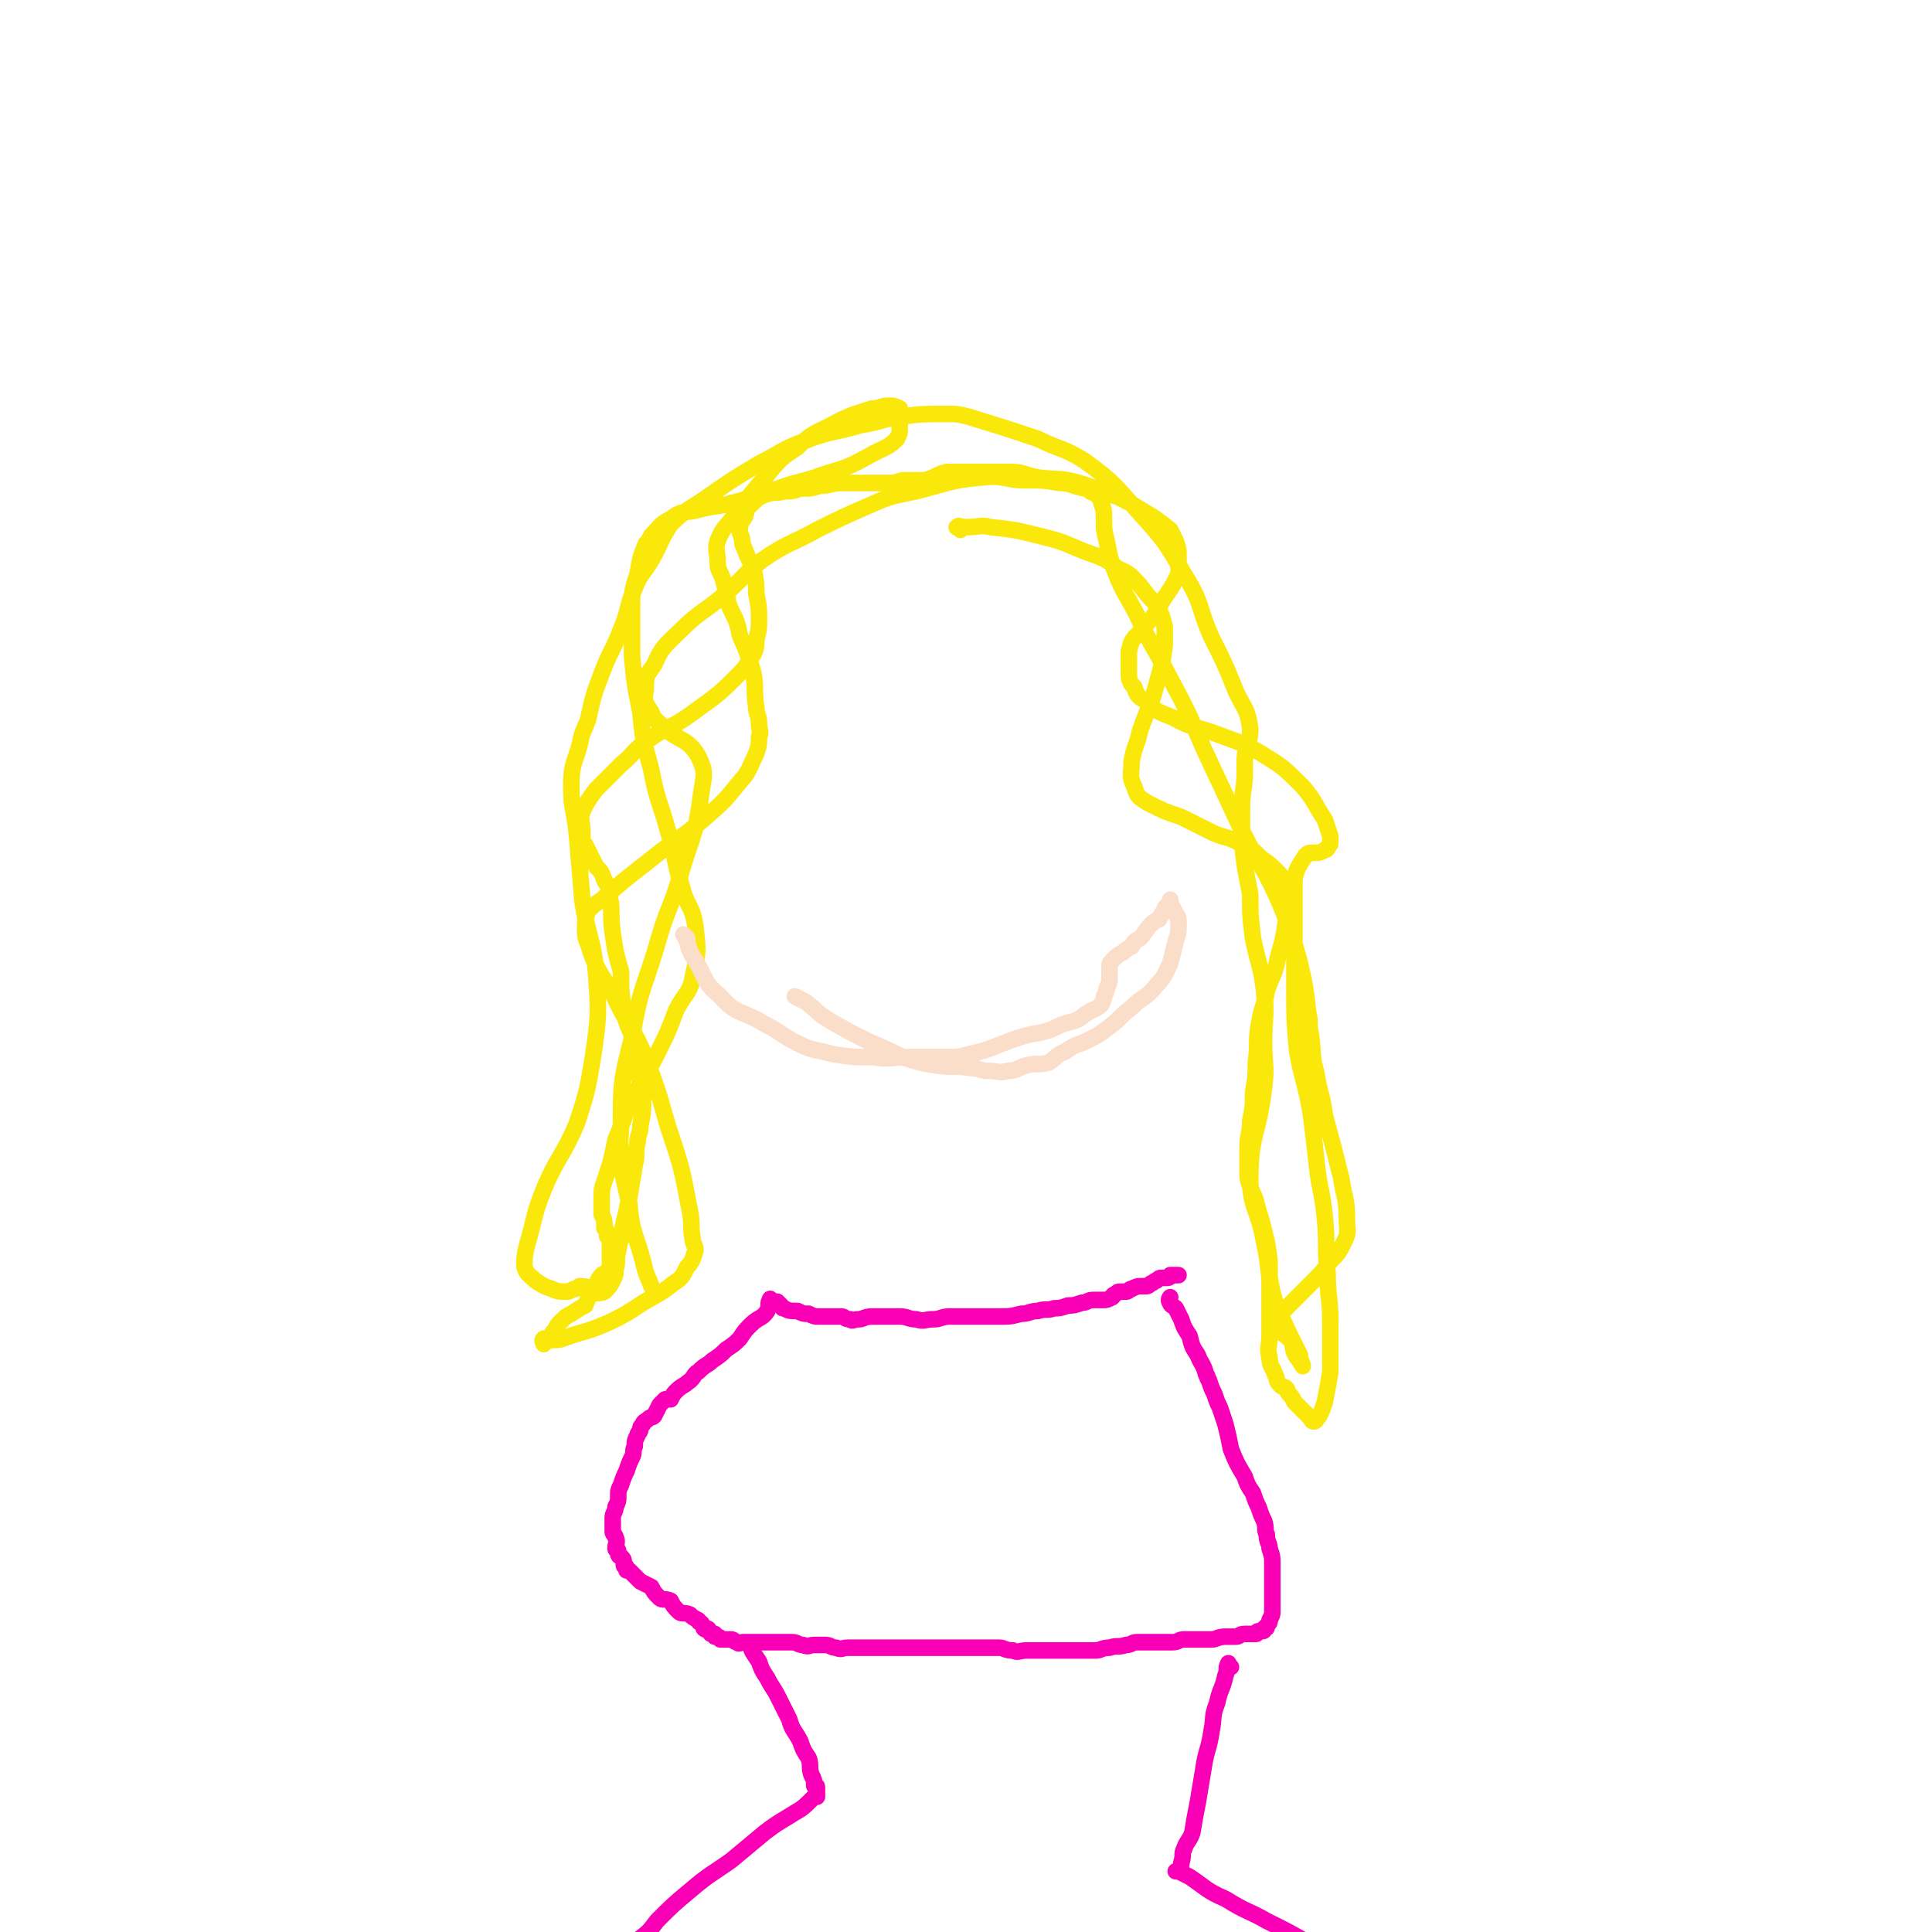<svg viewBox='0 0 700 700' version='1.1' xmlns='http://www.w3.org/2000/svg' xmlns:xlink='http://www.w3.org/1999/xlink'><g fill='none' stroke='#FAE80B' stroke-width='6' stroke-linecap='round' stroke-linejoin='round'><path d='M348,192c-1,-1 -2,-1 -1,-1 0,-1 1,0 3,0 5,0 5,-1 9,0 9,1 9,1 17,3 8,2 8,2 15,5 7,3 8,2 14,7 5,2 5,3 8,6 3,4 3,4 6,7 2,4 2,4 3,8 0,4 0,4 0,7 -1,7 -1,7 -3,14 -2,8 -3,8 -6,17 -1,5 -2,5 -3,11 0,5 -1,5 1,9 1,4 2,4 5,6 6,3 6,3 12,5 6,3 6,3 12,6 5,2 5,1 10,4 4,2 4,2 7,5 3,2 3,2 6,5 1,1 1,1 2,3 1,3 1,3 1,6 0,4 0,4 0,8 -1,7 -1,7 -3,14 -1,6 -2,6 -4,12 -1,6 -2,6 -3,13 -1,6 0,6 -1,13 0,5 0,5 -1,11 0,5 0,5 -1,10 0,5 -1,5 -1,10 0,5 0,5 0,9 0,2 0,2 1,5 1,3 1,2 2,5 1,4 1,4 2,7 1,4 1,4 2,8 1,6 1,6 1,11 0,6 0,6 0,13 0,5 0,5 0,10 0,4 -1,4 0,8 0,3 1,3 2,6 1,2 0,2 2,4 1,1 1,0 2,1 1,1 0,1 1,2 1,1 1,1 2,3 1,1 1,1 2,2 1,1 1,1 2,2 0,0 0,0 1,1 0,0 0,0 1,1 0,0 0,1 1,1 1,0 1,-1 2,-2 1,-2 1,-2 2,-5 1,-5 1,-5 2,-11 0,-9 0,-9 0,-18 0,-9 -1,-9 -1,-18 -1,-10 0,-10 -1,-20 -1,-10 -2,-10 -3,-20 -1,-9 -1,-9 -2,-17 -2,-12 -3,-12 -5,-23 -1,-11 -1,-12 -1,-23 0,-12 0,-12 0,-23 0,-7 0,-7 0,-14 0,-3 0,-3 1,-6 1,-2 1,-2 3,-5 1,-1 1,-1 3,-1 0,0 0,0 0,0 2,0 2,0 4,-1 0,0 1,0 1,-1 1,-1 1,-1 1,-2 0,-1 0,-1 0,-2 -1,-3 -1,-3 -2,-6 -4,-6 -3,-6 -8,-12 -7,-7 -7,-7 -15,-12 -7,-4 -8,-4 -16,-7 -8,-3 -9,-2 -16,-6 -5,-2 -6,-2 -10,-6 -3,-2 -3,-2 -4,-5 -2,-2 -2,-3 -2,-6 0,-3 0,-3 0,-6 0,-1 0,-1 0,-1 1,-4 1,-4 4,-7 2,-3 3,-3 5,-6 3,-4 2,-4 5,-8 2,-3 2,-3 4,-7 0,-3 0,-3 0,-6 0,-3 0,-3 -1,-6 -1,-2 -1,-2 -2,-4 -5,-4 -5,-4 -10,-7 -5,-3 -5,-3 -9,-5 -7,-2 -7,-3 -14,-5 -7,-2 -7,-1 -15,-2 -5,-1 -5,-2 -10,-2 -5,0 -5,0 -9,0 -5,0 -5,0 -9,0 -2,0 -2,0 -5,0 -4,1 -4,2 -8,3 -4,0 -4,0 -8,0 -3,1 -3,1 -6,1 -3,0 -3,0 -6,0 -2,0 -2,0 -4,0 -3,0 -3,0 -6,0 -4,0 -4,1 -8,1 -3,1 -3,1 -7,1 -3,1 -3,1 -6,1 -3,1 -3,0 -6,1 -3,1 -3,1 -6,4 -2,1 -1,1 -2,4 -1,2 -2,2 -2,5 0,2 1,2 1,5 2,5 2,5 4,9 1,5 1,5 1,9 1,5 1,5 1,9 0,4 0,4 -1,8 0,2 0,3 -1,5 -3,5 -3,5 -7,9 -7,7 -8,7 -16,13 -7,5 -8,4 -15,9 -6,4 -5,5 -10,9 -5,5 -5,5 -9,9 -3,4 -3,4 -5,8 -1,3 0,4 0,7 0,3 0,3 0,5 0,0 1,0 1,0 1,2 1,2 2,4 1,2 1,2 2,4 2,2 2,2 3,5 2,3 2,3 2,6 1,6 0,6 1,13 1,7 1,7 3,14 0,7 0,7 1,14 1,6 2,6 4,12 1,5 0,5 1,11 1,4 2,4 2,9 0,5 0,5 -1,10 0,3 -1,3 -1,6 -1,4 0,4 -1,8 -1,6 -1,6 -2,12 -1,5 -1,5 -2,9 -1,5 -1,5 -2,10 -1,4 0,4 -1,7 0,2 0,2 -1,4 -1,2 -1,2 -3,4 -2,1 -3,0 -5,1 -1,1 -1,2 -2,4 -2,1 -2,1 -5,3 -2,1 -2,1 -4,3 -1,1 -1,1 -2,3 -1,1 -1,1 -2,3 -1,0 -2,0 -2,0 -1,1 0,1 0,1 0,1 0,1 0,1 0,0 0,-1 1,-1 3,-1 3,0 6,-1 8,-3 8,-2 17,-6 6,-3 6,-3 12,-7 5,-3 6,-3 11,-7 3,-2 3,-2 5,-6 2,-2 2,-3 3,-6 0,-2 -1,-2 -1,-4 -1,-5 0,-5 -1,-10 -3,-16 -3,-16 -8,-31 -4,-14 -4,-14 -9,-27 -5,-11 -6,-10 -11,-21 -4,-7 -5,-7 -8,-15 -1,-4 -2,-4 -2,-8 0,-3 0,-4 1,-7 2,-2 2,-2 5,-4 8,-7 8,-7 17,-14 11,-9 12,-8 22,-17 7,-6 7,-7 13,-14 2,-3 2,-4 4,-8 1,-3 1,-3 1,-6 1,-2 0,-2 0,-5 0,0 0,0 0,0 0,-3 -1,-3 -1,-6 -1,-6 0,-6 -1,-12 -2,-7 -2,-7 -5,-14 -1,-6 -2,-6 -4,-11 -1,-5 -1,-5 -2,-9 -1,-3 -2,-3 -2,-7 0,-3 -1,-4 0,-7 2,-5 3,-5 6,-9 6,-8 6,-8 12,-15 5,-6 5,-6 11,-10 6,-6 7,-5 14,-9 6,-3 7,-3 13,-5 3,0 3,-1 6,-1 2,0 2,0 4,1 0,1 0,1 0,2 0,2 0,2 0,4 0,0 0,0 0,1 0,2 0,2 -1,4 -3,3 -4,3 -8,5 -9,5 -9,5 -19,8 -8,3 -8,2 -16,5 -8,2 -8,3 -16,5 -7,2 -7,1 -14,3 -5,1 -5,0 -9,3 -4,2 -4,3 -7,6 -1,2 -1,2 -2,3 -2,5 -2,5 -3,11 -2,6 -2,6 -2,12 0,9 0,9 0,18 1,10 1,10 3,20 1,10 1,10 4,21 2,11 3,11 6,22 3,10 2,10 5,20 2,8 4,7 5,15 1,9 1,9 -1,18 -1,6 -3,6 -6,12 -3,8 -3,8 -7,16 -4,8 -5,8 -9,16 -3,7 -3,8 -6,15 -1,5 -1,5 -2,9 -1,3 -1,3 -2,6 -1,3 -1,3 -1,6 0,3 0,3 0,6 1,2 1,2 1,5 1,1 1,1 1,3 1,1 1,1 1,3 0,1 0,1 0,3 0,1 0,1 0,3 0,2 0,2 -1,4 -1,1 -1,0 -2,1 -2,2 -1,3 -3,4 -2,1 -2,0 -5,0 -1,1 -1,1 -2,1 -2,1 -2,1 -3,1 -2,0 -3,0 -5,-1 -3,-1 -3,-1 -6,-3 -2,-2 -3,-2 -4,-5 0,-3 0,-4 1,-8 3,-10 2,-10 6,-20 5,-12 7,-12 12,-24 4,-12 4,-13 6,-25 2,-14 2,-15 1,-29 -1,-13 -3,-13 -5,-27 -1,-12 -1,-12 -2,-24 -1,-9 -2,-9 -2,-17 0,-8 1,-8 3,-15 1,-5 1,-4 3,-9 2,-9 2,-9 5,-17 3,-8 4,-8 7,-16 3,-7 2,-8 5,-15 2,-5 3,-5 6,-10 4,-7 3,-7 7,-13 5,-5 6,-5 12,-9 10,-7 10,-7 20,-13 8,-4 8,-5 16,-8 10,-4 11,-3 21,-6 7,-1 7,-2 14,-3 8,-1 8,-1 17,-1 4,0 4,0 8,1 13,4 13,4 25,8 8,4 9,3 17,8 11,8 11,9 20,19 9,10 9,10 16,22 7,11 5,12 10,23 5,10 5,10 9,20 3,6 4,6 5,13 0,6 -2,6 -2,12 0,2 0,2 0,4 0,6 -1,6 -1,13 0,6 0,6 0,12 1,9 1,9 3,19 0,8 0,8 1,16 2,10 3,10 4,19 1,9 0,9 0,19 0,8 1,8 0,16 -2,17 -5,17 -5,33 0,11 3,11 5,23 2,9 1,9 3,18 2,8 3,8 6,15 2,4 2,4 4,8 0,2 1,3 1,4 0,0 -1,-2 -2,-3 -2,-3 -1,-3 -2,-6 -2,-2 -2,-2 -5,-4 0,0 0,-1 -1,-1 -1,-1 -2,0 -2,-1 0,-1 1,-1 2,-2 2,-2 2,-2 5,-5 4,-4 4,-4 8,-8 4,-4 4,-4 7,-8 3,-3 3,-3 5,-7 2,-4 1,-4 1,-9 0,-7 -1,-7 -2,-14 -3,-12 -3,-12 -6,-23 -1,-8 -2,-8 -3,-15 -2,-7 -1,-7 -2,-14 -1,-4 0,-4 -1,-8 -1,-9 -1,-9 -3,-18 -3,-11 -3,-11 -7,-21 -6,-14 -7,-13 -14,-27 -7,-15 -7,-15 -14,-30 -6,-14 -6,-14 -13,-27 -5,-10 -6,-10 -11,-21 -4,-8 -5,-8 -8,-16 -2,-5 -2,-6 -3,-11 -1,-4 -1,-4 -1,-8 0,-3 0,-3 -1,-6 0,-1 0,-1 -1,-2 -1,-2 -2,-1 -3,-2 -1,-1 -1,-1 -2,-1 -5,-1 -5,-2 -9,-2 -6,-1 -6,-1 -13,-1 -7,0 -7,-2 -15,-1 -12,1 -12,2 -24,5 -10,2 -10,2 -19,6 -9,4 -9,4 -17,8 -9,5 -9,4 -17,9 -9,6 -8,7 -16,14 -8,7 -9,6 -17,14 -5,5 -6,5 -9,12 -3,4 -3,4 -3,9 -1,4 0,5 2,8 1,3 2,3 4,5 6,6 9,4 13,11 3,6 2,7 1,14 -2,16 -4,16 -8,31 -3,10 -4,10 -7,20 -5,18 -7,18 -10,37 -4,16 -4,16 -4,33 -1,13 0,13 3,27 1,11 2,10 5,21 1,5 2,6 3,9 '/></g>
<g fill='none' stroke='#FADEC9' stroke-width='6' stroke-linecap='round' stroke-linejoin='round'><path d='M249,340c-1,-1 -1,-1 -1,-1 -1,-1 0,0 0,0 2,4 1,5 4,9 4,7 3,8 9,13 6,7 8,5 16,10 6,3 6,4 12,7 6,3 6,2 13,4 7,1 7,1 14,1 7,1 7,0 14,0 7,0 7,0 13,0 4,0 4,0 8,-1 9,-2 9,-3 18,-6 6,-2 6,-1 12,-3 4,-2 4,-2 8,-3 3,-1 3,-2 5,-3 3,-2 3,-1 5,-3 1,-2 1,-2 1,-3 1,-2 1,-2 1,-3 1,-2 1,-2 1,-3 0,-1 0,-1 0,-1 0,-1 0,-1 0,-1 0,-1 0,-1 0,-2 0,-2 0,-2 1,-3 2,-2 2,-2 4,-3 1,-1 1,-1 3,-2 1,-2 1,-2 3,-3 2,-2 2,-3 4,-5 1,-1 1,-1 3,-2 0,-1 1,-1 1,-2 1,-1 1,-1 1,-2 1,-1 1,-1 1,-1 1,0 1,0 1,-1 0,-1 0,-1 0,-1 0,0 0,0 0,1 1,2 1,2 2,4 1,1 1,2 1,4 0,3 0,3 -1,6 -1,4 -1,4 -2,8 -2,4 -2,5 -5,8 -4,5 -5,4 -9,8 -4,3 -4,4 -8,7 -4,3 -4,3 -8,5 -4,2 -4,1 -8,4 -3,1 -3,2 -6,4 -4,1 -4,0 -8,1 -4,1 -3,2 -7,2 -3,1 -3,0 -7,0 -3,0 -3,-1 -6,-1 -6,-1 -6,0 -13,-1 -6,-1 -6,-1 -12,-3 -6,-3 -6,-3 -13,-6 -6,-3 -6,-3 -13,-7 -5,-3 -4,-3 -9,-7 -2,-1 -2,-1 -4,-2 '/></g>
<g fill='none' stroke='#FA00B6' stroke-width='6' stroke-linecap='round' stroke-linejoin='round'><path d='M283,473c-1,-1 -2,-2 -1,-1 0,0 0,0 1,1 1,1 0,1 1,1 2,1 2,1 5,1 2,1 2,1 4,1 2,1 2,1 4,1 2,0 2,0 4,0 2,0 2,0 4,0 1,0 1,1 3,1 1,1 1,0 3,0 2,0 2,-1 5,-1 2,0 2,0 5,0 2,0 2,0 5,0 3,0 3,1 6,1 3,1 3,0 6,0 3,0 3,-1 6,-1 3,0 3,0 6,0 3,0 3,0 6,0 3,0 3,0 6,0 4,0 4,0 8,-1 3,0 3,-1 6,-1 3,-1 3,0 6,-1 2,0 2,0 5,-1 2,0 2,0 5,-1 2,0 2,-1 4,-1 2,0 2,0 4,0 1,0 1,0 3,-1 0,0 0,-1 1,-1 1,-1 1,-1 2,-1 1,0 1,0 2,0 1,0 1,-1 2,-1 2,-1 2,-1 4,-1 0,0 0,0 1,0 1,0 1,0 2,-1 1,0 1,-1 2,-1 1,-1 1,-1 2,-1 1,0 1,0 2,0 1,0 1,-1 1,-1 1,0 1,0 1,0 1,0 1,0 1,0 1,0 1,0 1,0 '/><path d='M280,472c-1,-1 -1,-2 -1,-1 -1,1 0,2 -1,4 -2,3 -3,2 -6,5 -2,2 -2,2 -4,5 -2,2 -2,2 -5,4 -2,2 -2,2 -5,4 -2,2 -2,1 -5,4 -2,1 -1,2 -4,4 -1,1 -2,1 -4,3 -1,1 -1,1 -2,3 -1,0 -1,0 -2,0 -1,1 -1,1 -2,2 -1,2 -1,2 -2,4 -1,1 -1,0 -2,1 -1,1 -2,1 -2,2 -1,1 -1,1 -1,2 0,1 -1,1 -1,2 -1,2 -1,2 -1,4 -1,2 0,2 -1,4 -1,2 -1,2 -2,5 -1,2 -1,2 -2,5 -1,2 -1,2 -1,4 0,2 0,2 -1,4 0,2 -1,2 -1,4 0,0 0,0 0,1 0,1 0,1 0,2 0,1 0,1 0,2 0,1 1,1 1,2 1,2 0,2 0,4 0,1 1,0 1,1 0,1 0,1 0,1 0,1 1,1 1,1 1,1 1,1 1,2 0,1 0,1 0,1 0,1 1,0 1,1 0,0 0,1 0,1 0,0 1,0 1,0 1,1 1,1 2,2 1,1 1,1 2,2 2,1 2,1 4,2 1,2 1,2 3,4 1,1 2,0 4,1 1,2 1,2 3,4 1,1 2,0 4,1 1,1 1,1 3,2 0,1 1,1 1,1 1,1 1,2 1,2 1,1 1,0 1,0 1,0 1,1 1,1 1,1 0,1 1,1 0,0 1,0 1,0 0,0 0,1 0,1 0,0 1,0 1,0 1,0 1,1 1,1 1,0 1,0 1,0 1,0 1,0 1,0 1,0 1,0 1,0 1,0 1,0 1,0 1,0 1,1 2,1 1,1 1,0 2,0 1,0 1,0 2,0 1,0 1,0 2,0 2,0 2,0 5,0 2,0 2,0 5,0 2,0 2,0 4,0 2,0 2,1 4,1 2,1 2,0 4,0 2,0 2,0 4,0 2,0 2,1 4,1 2,1 2,0 4,0 2,0 2,0 5,0 2,0 2,0 5,0 2,0 2,0 4,0 2,0 2,0 4,0 1,0 1,0 3,0 2,0 2,0 4,0 2,0 2,0 4,0 2,0 2,0 4,0 2,0 2,0 4,0 2,0 2,0 4,0 2,0 2,0 4,0 2,0 2,0 5,0 2,0 2,0 5,0 2,0 2,1 5,1 2,1 2,0 5,0 2,0 2,0 5,0 2,0 2,0 4,0 2,0 2,0 4,0 1,0 1,0 3,0 1,0 1,0 3,0 1,0 1,0 3,0 0,0 0,0 1,0 1,0 1,0 2,0 2,0 2,-1 5,-1 3,-1 3,0 6,-1 2,0 2,-1 4,-1 2,0 2,0 4,0 2,0 2,0 4,0 0,0 0,0 1,0 2,0 2,0 4,0 2,0 2,-1 4,-1 2,0 2,0 4,0 1,0 1,0 3,0 0,0 0,0 1,0 1,0 1,0 2,0 2,0 2,-1 5,-1 2,0 2,0 4,0 1,0 1,-1 3,-1 2,0 2,0 4,0 1,0 0,-1 1,-1 1,0 1,0 1,0 1,0 1,0 1,-1 1,0 1,0 1,-1 1,-1 1,-1 1,-2 1,-2 1,-2 1,-3 0,-1 0,-1 0,-2 0,-1 0,-1 0,-2 0,-2 0,-2 0,-3 0,-2 0,-2 0,-3 0,-4 0,-4 0,-7 0,-3 0,-3 -1,-6 0,-2 -1,-2 -1,-5 -1,-2 0,-2 -1,-5 -1,-2 -1,-2 -2,-5 -1,-2 -1,-2 -2,-5 -2,-3 -2,-3 -3,-6 -3,-5 -3,-5 -5,-10 -1,-5 -1,-5 -2,-9 -1,-3 -1,-3 -2,-6 -1,-2 -1,-2 -2,-5 -1,-2 -1,-2 -2,-5 -1,-1 0,-1 -1,-2 -1,-4 -2,-4 -3,-7 -2,-3 -2,-3 -3,-7 -2,-3 -2,-3 -3,-6 -1,-2 -1,-2 -2,-4 -1,-1 -2,-1 -2,-2 -1,-1 0,-2 0,-2 '/><path d='M273,597c-1,-1 -2,-2 -1,-1 0,2 1,3 3,6 1,3 1,3 3,6 2,4 2,3 4,7 2,4 2,4 4,8 1,4 2,4 4,8 1,3 1,3 3,6 1,3 0,3 1,6 1,2 1,2 1,4 1,0 1,0 1,1 0,1 0,1 0,1 0,1 0,1 0,1 0,1 0,1 0,1 0,0 -1,0 -1,0 -1,1 -1,1 -2,2 -3,3 -4,3 -7,5 -5,3 -5,3 -9,6 -6,5 -6,5 -12,10 -7,5 -8,5 -15,11 -6,5 -6,5 -12,11 -3,4 -3,4 -7,7 -3,3 -3,2 -7,5 -2,1 -2,1 -4,3 0,0 0,0 0,0 '/><path d='M446,604c-1,-1 -1,-2 -1,-1 -1,1 0,2 -1,4 -1,5 -2,5 -3,10 -2,5 -1,5 -2,10 -1,7 -2,7 -3,14 -1,6 -1,6 -2,12 -1,5 -1,5 -2,11 -1,3 -2,3 -3,6 -1,2 0,2 -1,5 0,1 0,1 -1,3 0,0 -1,0 -1,0 0,0 1,0 1,0 2,1 2,1 4,2 6,4 6,5 13,8 8,5 8,4 15,8 8,4 8,4 15,8 8,4 8,4 15,7 6,3 6,2 12,5 2,1 2,2 4,3 '/></g>
</svg>